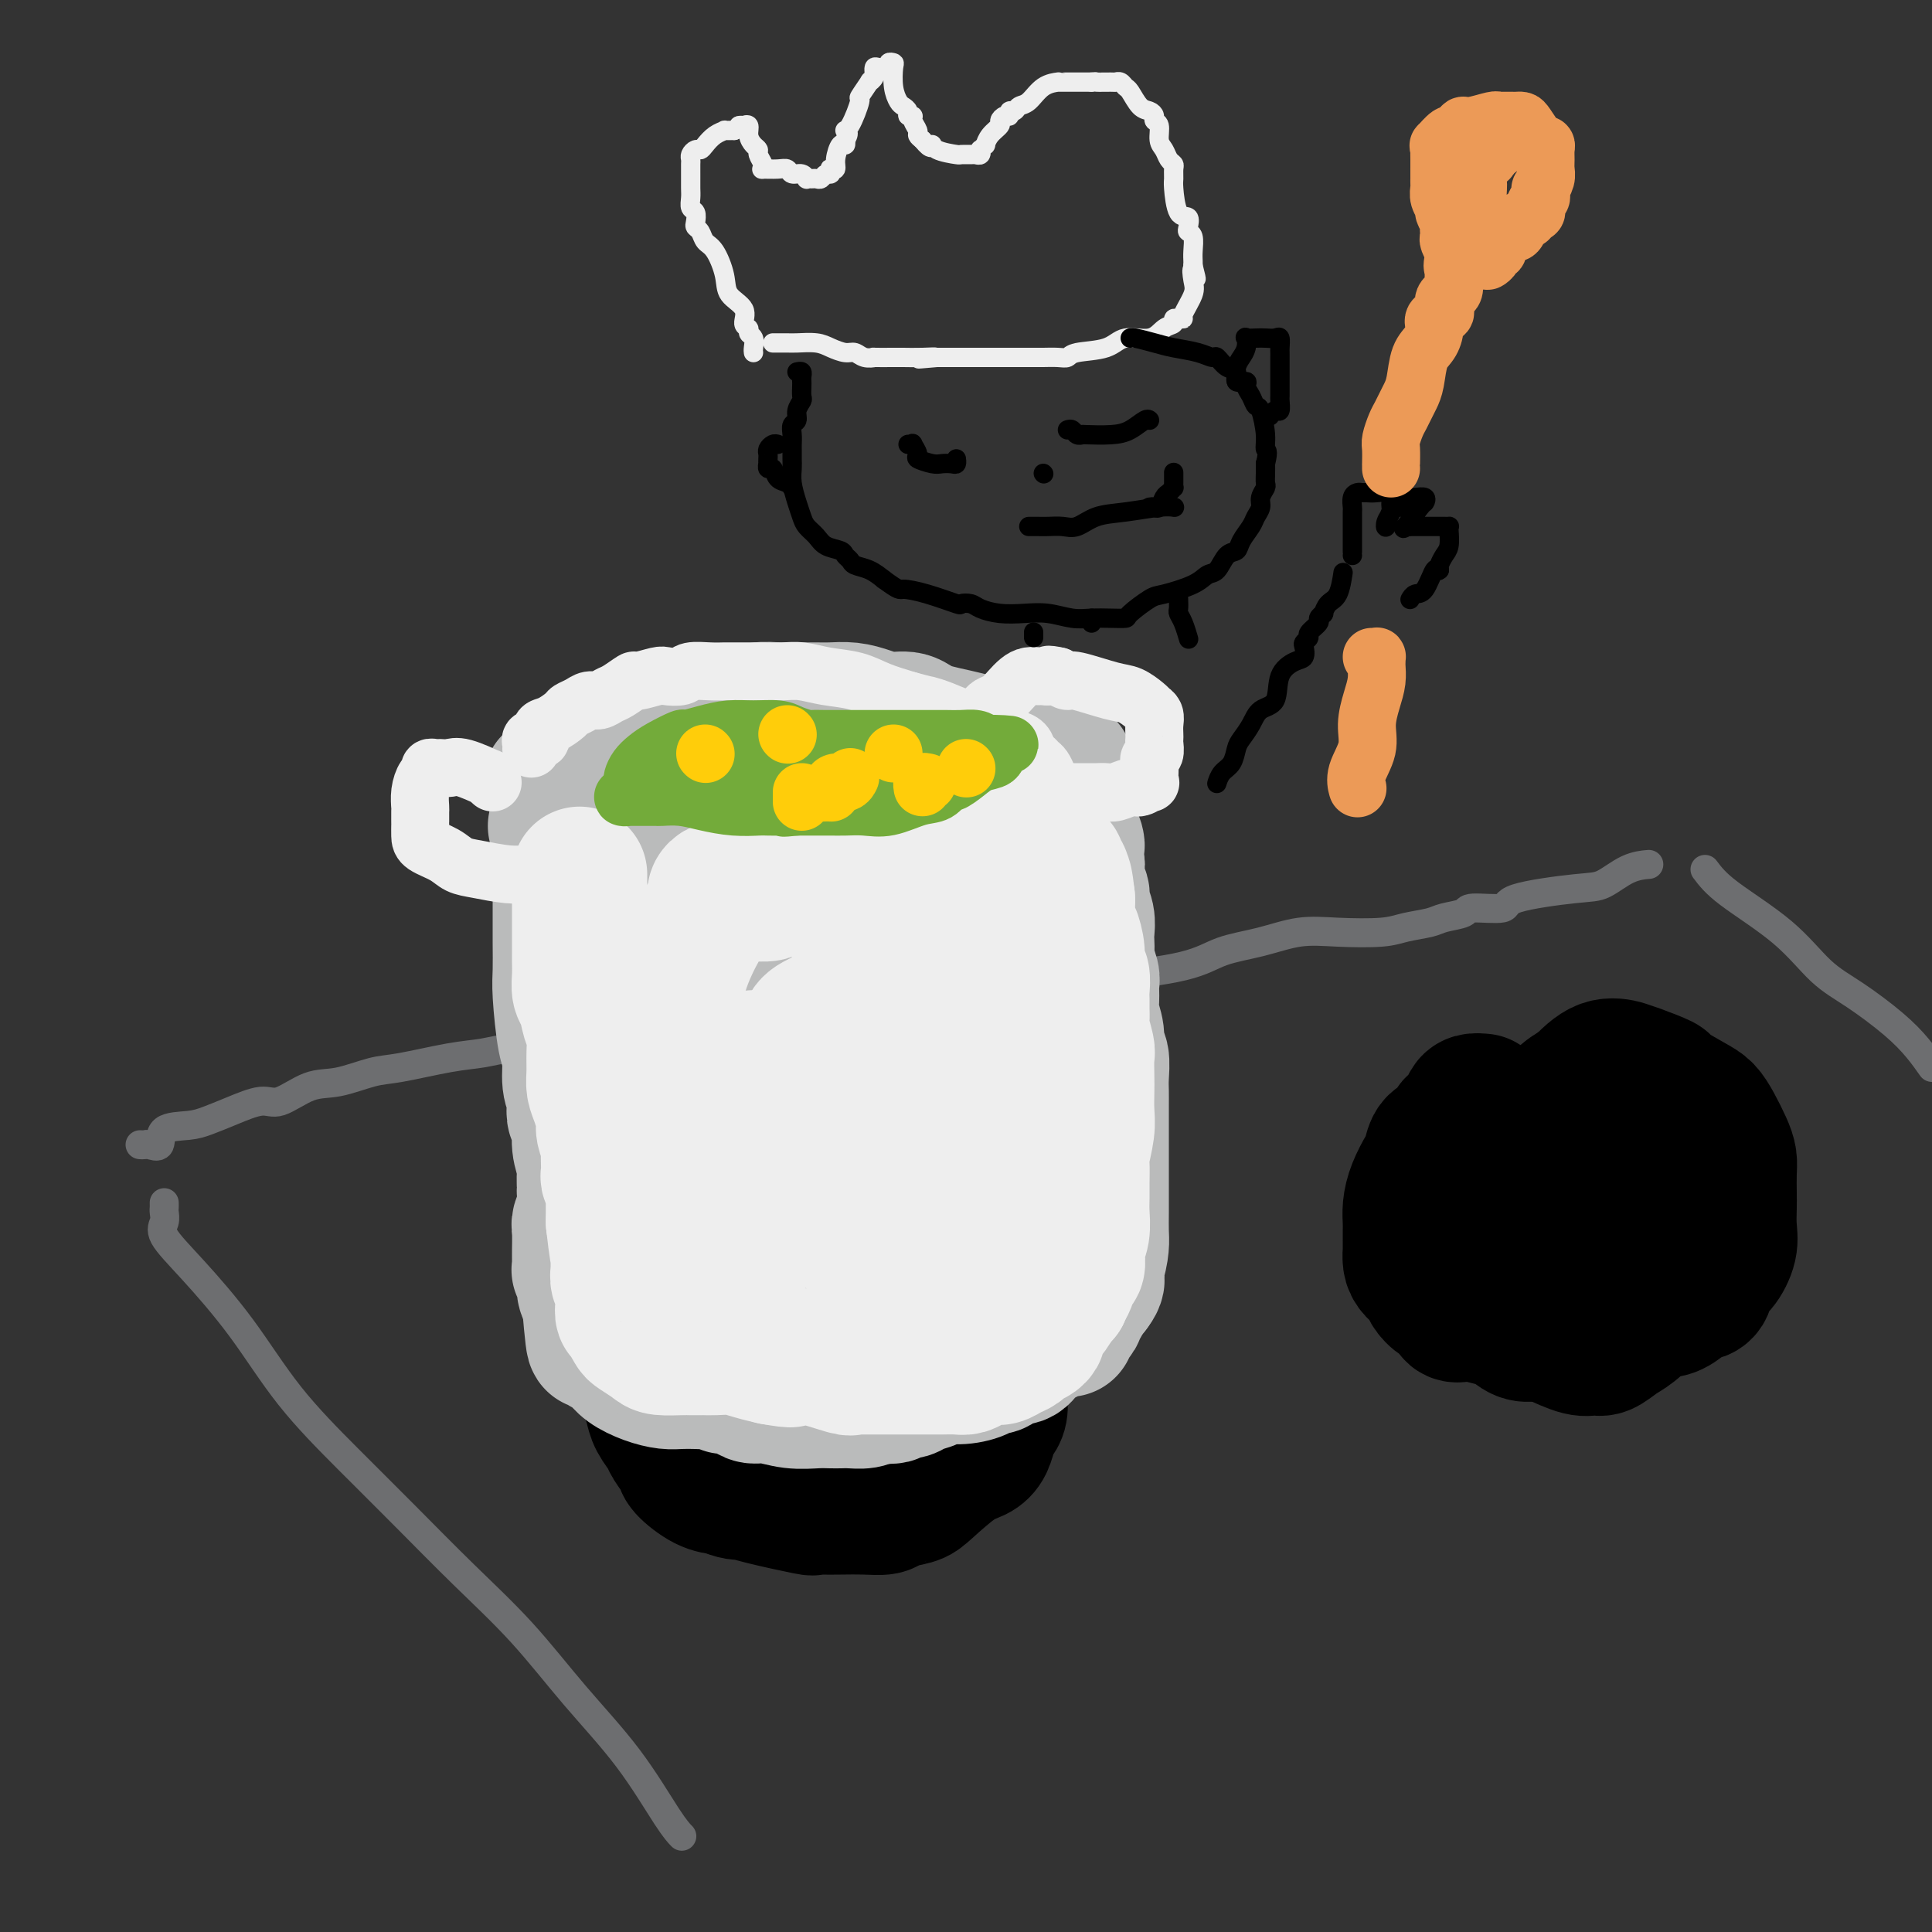 <svg viewBox='0 0 400 400' version='1.1' xmlns='http://www.w3.org/2000/svg' xmlns:xlink='http://www.w3.org/1999/xlink'><rect x="0" y="0" width="400" height="400" fill="#333333" stroke="none"/><g fill='none' stroke='rgb(109,110,112)' stroke-width='6' stroke-linecap='round' stroke-linejoin='round'><path d='M29,237c0.371,0.023 0.742,0.045 1,0c0.258,-0.045 0.402,-0.158 1,0c0.598,0.158 1.648,0.587 2,0c0.352,-0.587 0.005,-2.190 1,-3c0.995,-0.810 3.331,-0.827 5,-1c1.669,-0.173 2.672,-0.502 4,-1c1.328,-0.498 2.982,-1.165 5,-2c2.018,-0.835 4.402,-1.838 6,-2c1.598,-0.162 2.410,0.519 4,0c1.590,-0.519 3.957,-2.237 6,-3c2.043,-0.763 3.763,-0.571 6,-1c2.237,-0.429 4.990,-1.478 7,-2c2.010,-0.522 3.275,-0.517 6,-1c2.725,-0.483 6.910,-1.453 10,-2c3.090,-0.547 5.084,-0.673 7,-1c1.916,-0.327 3.754,-0.857 6,-1c2.246,-0.143 4.901,0.101 7,0c2.099,-0.101 3.643,-0.549 5,-1c1.357,-0.451 2.528,-0.907 4,-1c1.472,-0.093 3.245,0.178 5,0c1.755,-0.178 3.492,-0.803 5,-1c1.508,-0.197 2.788,0.036 5,0c2.212,-0.036 5.356,-0.339 8,-1c2.644,-0.661 4.789,-1.678 7,-2c2.211,-0.322 4.489,0.051 7,0c2.511,-0.051 5.256,-0.525 8,-1'/><path d='M167,210c15.004,-2.132 7.512,-1.461 5,-1c-2.512,0.461 -0.046,0.714 4,0c4.046,-0.714 9.670,-2.394 13,-3c3.330,-0.606 4.364,-0.137 6,0c1.636,0.137 3.874,-0.059 5,0c1.126,0.059 1.142,0.371 3,0c1.858,-0.371 5.560,-1.425 8,-2c2.440,-0.575 3.619,-0.672 6,-1c2.381,-0.328 5.964,-0.888 8,-1c2.036,-0.112 2.524,0.225 6,0c3.476,-0.225 9.941,-1.013 14,-2c4.059,-0.987 5.713,-2.173 8,-3c2.287,-0.827 5.208,-1.296 8,-2c2.792,-0.704 5.455,-1.641 8,-2c2.545,-0.359 4.973,-0.138 8,0c3.027,0.138 6.654,0.192 9,0c2.346,-0.192 3.411,-0.630 5,-1c1.589,-0.370 3.702,-0.672 5,-1c1.298,-0.328 1.780,-0.682 3,-1c1.220,-0.318 3.176,-0.600 4,-1c0.824,-0.400 0.515,-0.917 2,-1c1.485,-0.083 4.763,0.269 6,0c1.237,-0.269 0.434,-1.158 3,-2c2.566,-0.842 8.503,-1.637 12,-2c3.497,-0.363 4.556,-0.293 6,-1c1.444,-0.707 3.273,-2.190 5,-3c1.727,-0.810 3.350,-0.946 4,-1c0.650,-0.054 0.325,-0.027 0,0'/><path d='M353,180c1.068,1.420 2.136,2.840 5,5c2.864,2.160 7.522,5.060 11,8c3.478,2.940 5.774,5.920 8,8c2.226,2.080 4.380,3.258 7,5c2.620,1.742 5.705,4.046 8,6c2.295,1.954 3.798,3.558 5,5c1.202,1.442 2.101,2.721 3,4'/><path d='M34,249c0.008,0.356 0.017,0.711 0,1c-0.017,0.289 -0.059,0.510 0,1c0.059,0.490 0.218,1.248 0,2c-0.218,0.752 -0.815,1.498 0,3c0.815,1.502 3.042,3.761 6,7c2.958,3.239 6.649,7.456 10,12c3.351,4.544 6.363,9.413 10,14c3.637,4.587 7.899,8.893 12,13c4.101,4.107 8.040,8.017 12,12c3.960,3.983 7.942,8.039 12,12c4.058,3.961 8.191,7.825 12,12c3.809,4.175 7.294,8.660 11,13c3.706,4.340 7.632,8.534 11,13c3.368,4.466 6.176,9.202 8,12c1.824,2.798 2.664,3.656 3,4c0.336,0.344 0.168,0.172 0,0'/></g>
<g fill='none' stroke='rgb(0,0,0)' stroke-width='28' stroke-linecap='round' stroke-linejoin='round'><path d='M157,256c-1.100,0.035 -2.200,0.069 -3,0c-0.800,-0.069 -1.299,-0.243 -2,0c-0.701,0.243 -1.603,0.902 -2,1c-0.397,0.098 -0.290,-0.364 -1,0c-0.710,0.364 -2.237,1.554 -3,2c-0.763,0.446 -0.763,0.147 -1,0c-0.237,-0.147 -0.711,-0.141 -1,0c-0.289,0.141 -0.392,0.418 -1,1c-0.608,0.582 -1.721,1.469 -2,2c-0.279,0.531 0.275,0.707 0,1c-0.275,0.293 -1.379,0.702 -2,1c-0.621,0.298 -0.758,0.483 -1,1c-0.242,0.517 -0.589,1.364 -1,2c-0.411,0.636 -0.884,1.061 -1,2c-0.116,0.939 0.127,2.391 0,3c-0.127,0.609 -0.622,0.376 -1,1c-0.378,0.624 -0.638,2.106 -1,3c-0.362,0.894 -0.826,1.201 -1,2c-0.174,0.799 -0.057,2.090 0,3c0.057,0.910 0.056,1.440 0,2c-0.056,0.560 -0.166,1.151 0,2c0.166,0.849 0.606,1.955 1,3c0.394,1.045 0.740,2.027 1,3c0.260,0.973 0.434,1.936 1,3c0.566,1.064 1.522,2.229 2,3c0.478,0.771 0.476,1.149 1,2c0.524,0.851 1.573,2.177 2,3c0.427,0.823 0.230,1.145 1,2c0.770,0.855 2.506,2.244 4,3c1.494,0.756 2.747,0.878 4,1'/><path d='M150,308c2.199,1.127 3.196,0.943 4,1c0.804,0.057 1.414,0.355 4,1c2.586,0.645 7.149,1.637 9,2c1.851,0.363 0.990,0.098 1,0c0.010,-0.098 0.893,-0.029 2,0c1.107,0.029 2.440,0.019 4,0c1.560,-0.019 3.349,-0.046 5,0c1.651,0.046 3.165,0.167 4,0c0.835,-0.167 0.990,-0.622 2,-1c1.010,-0.378 2.876,-0.681 4,-1c1.124,-0.319 1.505,-0.655 3,-2c1.495,-1.345 4.102,-3.697 6,-5c1.898,-1.303 3.087,-1.555 4,-2c0.913,-0.445 1.551,-1.082 2,-2c0.449,-0.918 0.709,-2.118 1,-3c0.291,-0.882 0.614,-1.447 1,-2c0.386,-0.553 0.836,-1.095 1,-2c0.164,-0.905 0.044,-2.175 0,-3c-0.044,-0.825 -0.011,-1.206 0,-2c0.011,-0.794 0.001,-2.001 0,-3c-0.001,-0.999 0.007,-1.789 0,-3c-0.007,-1.211 -0.028,-2.843 0,-4c0.028,-1.157 0.106,-1.840 0,-3c-0.106,-1.160 -0.395,-2.797 -1,-4c-0.605,-1.203 -1.528,-1.971 -2,-3c-0.472,-1.029 -0.495,-2.320 -1,-3c-0.505,-0.680 -1.492,-0.748 -2,-1c-0.508,-0.252 -0.538,-0.686 -1,-1c-0.462,-0.314 -1.355,-0.508 -2,-1c-0.645,-0.492 -1.041,-1.284 -2,-2c-0.959,-0.716 -2.479,-1.358 -4,-2'/><path d='M192,257c-2.396,-1.967 -1.387,-0.383 -1,0c0.387,0.383 0.151,-0.435 -1,-1c-1.151,-0.565 -3.217,-0.878 -4,-1c-0.783,-0.122 -0.283,-0.053 -1,0c-0.717,0.053 -2.652,0.090 -4,0c-1.348,-0.090 -2.109,-0.305 -3,0c-0.891,0.305 -1.911,1.131 -3,2c-1.089,0.869 -2.245,1.780 -3,2c-0.755,0.220 -1.108,-0.252 -2,0c-0.892,0.252 -2.323,1.229 -3,2c-0.677,0.771 -0.601,1.337 -1,2c-0.399,0.663 -1.273,1.423 -2,2c-0.727,0.577 -1.308,0.971 -2,2c-0.692,1.029 -1.494,2.692 -2,4c-0.506,1.308 -0.717,2.262 -1,4c-0.283,1.738 -0.639,4.262 -1,6c-0.361,1.738 -0.727,2.690 0,4c0.727,1.310 2.547,2.978 4,4c1.453,1.022 2.541,1.396 4,2c1.459,0.604 3.291,1.437 5,2c1.709,0.563 3.295,0.857 5,1c1.705,0.143 3.528,0.137 5,0c1.472,-0.137 2.593,-0.403 4,-1c1.407,-0.597 3.102,-1.526 4,-3c0.898,-1.474 1.000,-3.495 1,-5c-0.000,-1.505 -0.102,-2.494 0,-4c0.102,-1.506 0.409,-3.527 0,-5c-0.409,-1.473 -1.533,-2.397 -4,-4c-2.467,-1.603 -6.276,-3.887 -9,-5c-2.724,-1.113 -4.362,-1.057 -6,-1'/><path d='M171,266c-4.526,-1.461 -6.341,-0.112 -8,0c-1.659,0.112 -3.164,-1.012 -5,0c-1.836,1.012 -4.005,4.159 -5,6c-0.995,1.841 -0.818,2.376 -1,3c-0.182,0.624 -0.723,1.337 -1,2c-0.277,0.663 -0.288,1.278 0,2c0.288,0.722 0.877,1.553 2,2c1.123,0.447 2.782,0.512 5,1c2.218,0.488 4.997,1.399 8,2c3.003,0.601 6.232,0.893 9,1c2.768,0.107 5.077,0.031 6,0c0.923,-0.031 0.462,-0.015 0,0'/><path d='M307,228c-0.746,-0.070 -1.491,-0.140 -2,0c-0.509,0.140 -0.781,0.489 -1,1c-0.219,0.511 -0.386,1.184 -1,2c-0.614,0.816 -1.674,1.775 -2,2c-0.326,0.225 0.081,-0.283 0,0c-0.081,0.283 -0.651,1.359 -1,2c-0.349,0.641 -0.478,0.849 -1,1c-0.522,0.151 -1.436,0.245 -2,1c-0.564,0.755 -0.778,2.169 -1,3c-0.222,0.831 -0.452,1.077 -1,2c-0.548,0.923 -1.415,2.524 -2,4c-0.585,1.476 -0.889,2.828 -1,4c-0.111,1.172 -0.030,2.164 0,3c0.030,0.836 0.008,1.515 0,2c-0.008,0.485 -0.003,0.777 0,1c0.003,0.223 0.003,0.377 0,1c-0.003,0.623 -0.008,1.714 0,2c0.008,0.286 0.029,-0.233 0,0c-0.029,0.233 -0.107,1.218 0,2c0.107,0.782 0.400,1.360 1,2c0.600,0.640 1.508,1.342 2,2c0.492,0.658 0.569,1.273 1,2c0.431,0.727 1.216,1.567 2,2c0.784,0.433 1.568,0.459 2,1c0.432,0.541 0.513,1.597 1,2c0.487,0.403 1.379,0.154 2,0c0.621,-0.154 0.970,-0.213 2,0c1.030,0.213 2.740,0.696 4,1c1.260,0.304 2.070,0.428 3,1c0.930,0.572 1.980,1.592 3,2c1.020,0.408 2.010,0.204 3,0'/><path d='M318,276c3.275,0.722 2.964,0.527 4,1c1.036,0.473 3.421,1.614 5,2c1.579,0.386 2.354,0.016 3,0c0.646,-0.016 1.162,0.323 2,0c0.838,-0.323 1.996,-1.309 3,-2c1.004,-0.691 1.854,-1.089 3,-2c1.146,-0.911 2.587,-2.336 4,-3c1.413,-0.664 2.798,-0.566 4,-1c1.202,-0.434 2.223,-1.399 3,-2c0.777,-0.601 1.312,-0.838 2,-1c0.688,-0.162 1.529,-0.247 2,-1c0.471,-0.753 0.571,-2.172 1,-3c0.429,-0.828 1.187,-1.063 2,-2c0.813,-0.937 1.682,-2.575 2,-4c0.318,-1.425 0.086,-2.636 0,-4c-0.086,-1.364 -0.025,-2.881 0,-4c0.025,-1.119 0.015,-1.839 0,-3c-0.015,-1.161 -0.034,-2.762 0,-4c0.034,-1.238 0.122,-2.112 0,-3c-0.122,-0.888 -0.454,-1.790 -1,-3c-0.546,-1.210 -1.305,-2.729 -2,-4c-0.695,-1.271 -1.326,-2.295 -2,-3c-0.674,-0.705 -1.390,-1.093 -3,-2c-1.610,-0.907 -4.113,-2.333 -5,-3c-0.887,-0.667 -0.158,-0.574 -1,-1c-0.842,-0.426 -3.256,-1.371 -5,-2c-1.744,-0.629 -2.818,-0.942 -3,-1c-0.182,-0.058 0.528,0.138 0,0c-0.528,-0.138 -2.294,-0.611 -4,0c-1.706,0.611 -3.353,2.305 -5,4'/><path d='M327,225c-2.177,1.109 -3.119,1.882 -4,3c-0.881,1.118 -1.699,2.582 -3,5c-1.301,2.418 -3.084,5.791 -4,7c-0.916,1.209 -0.966,0.254 -1,1c-0.034,0.746 -0.053,3.195 0,5c0.053,1.805 0.179,2.967 0,4c-0.179,1.033 -0.663,1.936 0,3c0.663,1.064 2.474,2.290 4,3c1.526,0.710 2.766,0.903 4,1c1.234,0.097 2.463,0.096 4,0c1.537,-0.096 3.382,-0.289 5,-1c1.618,-0.711 3.008,-1.941 4,-3c0.992,-1.059 1.584,-1.948 2,-3c0.416,-1.052 0.656,-2.268 1,-4c0.344,-1.732 0.793,-3.982 1,-5c0.207,-1.018 0.173,-0.806 0,-1c-0.173,-0.194 -0.485,-0.795 -1,-1c-0.515,-0.205 -1.231,-0.013 -2,0c-0.769,0.013 -1.589,-0.153 -5,0c-3.411,0.153 -9.411,0.625 -13,2c-3.589,1.375 -4.766,3.652 -6,5c-1.234,1.348 -2.526,1.766 -3,3c-0.474,1.234 -0.130,3.284 0,5c0.130,1.716 0.045,3.099 2,5c1.955,1.901 5.949,4.319 9,6c3.051,1.681 5.157,2.623 6,3c0.843,0.377 0.421,0.188 0,0'/></g>
<g fill='none' stroke='rgb(186,187,187)' stroke-width='28' stroke-linecap='round' stroke-linejoin='round'><path d='M115,171c0.423,0.172 0.845,0.344 1,1c0.155,0.656 0.041,1.797 0,3c-0.041,1.203 -0.011,2.468 0,4c0.011,1.532 0.002,3.331 0,5c-0.002,1.669 0.002,3.206 0,5c-0.002,1.794 -0.011,3.843 0,6c0.011,2.157 0.040,4.423 0,6c-0.040,1.577 -0.151,2.467 0,5c0.151,2.533 0.562,6.709 1,9c0.438,2.291 0.901,2.697 1,4c0.099,1.303 -0.166,3.502 0,5c0.166,1.498 0.761,2.293 1,3c0.239,0.707 0.120,1.324 0,2c-0.120,0.676 -0.242,1.412 0,2c0.242,0.588 0.850,1.030 1,2c0.150,0.970 -0.156,2.468 0,4c0.156,1.532 0.775,3.099 1,4c0.225,0.901 0.057,1.138 0,2c-0.057,0.862 -0.001,2.350 0,3c0.001,0.650 -0.052,0.462 0,1c0.052,0.538 0.210,1.803 0,3c-0.210,1.197 -0.788,2.327 -1,3c-0.212,0.673 -0.056,0.888 0,2c0.056,1.112 0.014,3.119 0,4c-0.014,0.881 0.000,0.634 0,1c-0.000,0.366 -0.015,1.344 0,2c0.015,0.656 0.059,0.991 0,1c-0.059,0.009 -0.222,-0.307 0,0c0.222,0.307 0.829,1.236 1,2c0.171,0.764 -0.094,1.361 0,2c0.094,0.639 0.547,1.319 1,2'/><path d='M122,269c1.309,15.870 1.082,6.543 1,3c-0.082,-3.543 -0.018,-1.304 0,0c0.018,1.304 -0.010,1.673 0,2c0.010,0.327 0.059,0.612 0,1c-0.059,0.388 -0.227,0.878 0,1c0.227,0.122 0.848,-0.126 1,0c0.152,0.126 -0.167,0.625 0,1c0.167,0.375 0.818,0.624 1,1c0.182,0.376 -0.104,0.877 0,1c0.104,0.123 0.600,-0.132 1,0c0.400,0.132 0.705,0.652 1,1c0.295,0.348 0.581,0.524 1,1c0.419,0.476 0.970,1.252 2,2c1.030,0.748 2.540,1.469 4,2c1.460,0.531 2.871,0.873 4,1c1.129,0.127 1.977,0.038 3,0c1.023,-0.038 2.223,-0.025 3,0c0.777,0.025 1.132,0.062 2,0c0.868,-0.062 2.248,-0.223 3,0c0.752,0.223 0.874,0.829 1,1c0.126,0.171 0.255,-0.094 1,0c0.745,0.094 2.107,0.547 3,1c0.893,0.453 1.317,0.906 2,1c0.683,0.094 1.625,-0.171 3,0c1.375,0.171 3.182,0.778 5,1c1.818,0.222 3.645,0.060 5,0c1.355,-0.060 2.236,-0.019 3,0c0.764,0.019 1.411,0.015 2,0c0.589,-0.015 1.120,-0.043 2,0c0.880,0.043 2.109,0.155 3,0c0.891,-0.155 1.446,-0.578 2,-1'/><path d='M181,289c7.390,0.393 2.365,-0.626 1,-1c-1.365,-0.374 0.932,-0.103 2,0c1.068,0.103 0.909,0.039 1,0c0.091,-0.039 0.431,-0.053 1,0c0.569,0.053 1.365,0.173 2,0c0.635,-0.173 1.109,-0.637 2,-1c0.891,-0.363 2.198,-0.623 3,-1c0.802,-0.377 1.097,-0.871 2,-1c0.903,-0.129 2.413,0.106 4,0c1.587,-0.106 3.249,-0.554 4,-1c0.751,-0.446 0.589,-0.888 1,-1c0.411,-0.112 1.393,0.108 2,0c0.607,-0.108 0.838,-0.543 1,-1c0.162,-0.457 0.256,-0.934 1,-1c0.744,-0.066 2.139,0.280 3,0c0.861,-0.280 1.187,-1.186 2,-2c0.813,-0.814 2.113,-1.537 3,-2c0.887,-0.463 1.361,-0.668 2,-1c0.639,-0.332 1.442,-0.792 2,-1c0.558,-0.208 0.872,-0.164 1,0c0.128,0.164 0.072,0.447 0,0c-0.072,-0.447 -0.160,-1.624 0,-2c0.160,-0.376 0.568,0.050 1,0c0.432,-0.050 0.889,-0.577 1,-1c0.111,-0.423 -0.125,-0.742 0,-1c0.125,-0.258 0.611,-0.454 1,-1c0.389,-0.546 0.683,-1.442 1,-2c0.317,-0.558 0.659,-0.779 1,-1'/><path d='M226,267c2.276,-2.780 0.466,-2.729 0,-3c-0.466,-0.271 0.411,-0.862 1,-2c0.589,-1.138 0.890,-2.821 1,-4c0.110,-1.179 0.030,-1.853 0,-3c-0.030,-1.147 -0.008,-2.768 0,-4c0.008,-1.232 0.002,-2.077 0,-3c-0.002,-0.923 -0.001,-1.925 0,-3c0.001,-1.075 0.000,-2.224 0,-3c-0.000,-0.776 0.000,-1.180 0,-2c-0.000,-0.820 -0.000,-2.056 0,-3c0.000,-0.944 0.001,-1.598 0,-3c-0.001,-1.402 -0.004,-3.554 0,-5c0.004,-1.446 0.016,-2.185 0,-3c-0.016,-0.815 -0.061,-1.706 0,-3c0.061,-1.294 0.227,-2.993 0,-4c-0.227,-1.007 -0.846,-1.324 -1,-2c-0.154,-0.676 0.156,-1.713 0,-3c-0.156,-1.287 -0.778,-2.824 -1,-4c-0.222,-1.176 -0.046,-1.992 0,-3c0.046,-1.008 -0.040,-2.210 0,-3c0.040,-0.790 0.207,-1.170 0,-2c-0.207,-0.830 -0.786,-2.112 -1,-3c-0.214,-0.888 -0.061,-1.382 0,-2c0.061,-0.618 0.032,-1.359 0,-2c-0.032,-0.641 -0.065,-1.182 0,-2c0.065,-0.818 0.228,-1.914 0,-3c-0.228,-1.086 -0.846,-2.161 -1,-3c-0.154,-0.839 0.154,-1.441 0,-2c-0.154,-0.559 -0.772,-1.073 -1,-2c-0.228,-0.927 -0.065,-2.265 0,-3c0.065,-0.735 0.033,-0.868 0,-1'/><path d='M223,179c-0.729,-7.041 -0.052,-4.643 0,-4c0.052,0.643 -0.522,-0.468 -1,-1c-0.478,-0.532 -0.859,-0.485 -1,-1c-0.141,-0.515 -0.040,-1.591 0,-2c0.040,-0.409 0.019,-0.151 0,0c-0.019,0.151 -0.036,0.196 0,0c0.036,-0.196 0.126,-0.633 0,-1c-0.126,-0.367 -0.466,-0.663 -1,-1c-0.534,-0.337 -1.261,-0.716 -2,-1c-0.739,-0.284 -1.491,-0.472 -2,-1c-0.509,-0.528 -0.777,-1.395 -1,-2c-0.223,-0.605 -0.402,-0.947 -1,-1c-0.598,-0.053 -1.617,0.182 -2,0c-0.383,-0.182 -0.132,-0.781 0,-1c0.132,-0.219 0.145,-0.060 0,0c-0.145,0.060 -0.447,0.019 -1,0c-0.553,-0.019 -1.355,-0.018 -2,0c-0.645,0.018 -1.132,0.051 -2,0c-0.868,-0.051 -2.115,-0.186 -3,0c-0.885,0.186 -1.407,0.694 -2,1c-0.593,0.306 -1.257,0.411 -2,1c-0.743,0.589 -1.564,1.663 -2,2c-0.436,0.337 -0.485,-0.065 -1,0c-0.515,0.065 -1.494,0.595 -2,1c-0.506,0.405 -0.538,0.686 -1,1c-0.462,0.314 -1.355,0.661 -2,1c-0.645,0.339 -1.041,0.668 -2,1c-0.959,0.332 -2.479,0.666 -4,1'/><path d='M186,172c-4.508,2.085 -4.279,2.797 -5,3c-0.721,0.203 -2.391,-0.104 -4,0c-1.609,0.104 -3.157,0.620 -4,1c-0.843,0.380 -0.979,0.624 -2,1c-1.021,0.376 -2.925,0.884 -4,1c-1.075,0.116 -1.320,-0.161 -2,0c-0.680,0.161 -1.794,0.762 -3,1c-1.206,0.238 -2.503,0.115 -3,0c-0.497,-0.115 -0.194,-0.223 -1,0c-0.806,0.223 -2.719,0.778 -4,1c-1.281,0.222 -1.928,0.112 -3,0c-1.072,-0.112 -2.567,-0.226 -4,0c-1.433,0.226 -2.804,0.793 -4,1c-1.196,0.207 -2.218,0.056 -3,0c-0.782,-0.056 -1.323,-0.015 -2,0c-0.677,0.015 -1.490,0.005 -2,0c-0.510,-0.005 -0.718,-0.005 -1,0c-0.282,0.005 -0.640,0.015 -1,0c-0.360,-0.015 -0.723,-0.053 -1,0c-0.277,0.053 -0.468,0.199 -1,0c-0.532,-0.199 -1.403,-0.742 -2,-1c-0.597,-0.258 -0.918,-0.232 -1,0c-0.082,0.232 0.075,0.670 0,1c-0.075,0.330 -0.381,0.552 0,2c0.381,1.448 1.449,4.121 2,6c0.551,1.879 0.586,2.966 1,5c0.414,2.034 1.207,5.017 2,8'/><path d='M134,202c0.786,5.264 0.750,7.424 1,9c0.250,1.576 0.784,2.569 1,5c0.216,2.431 0.114,6.299 0,8c-0.114,1.701 -0.240,1.235 0,2c0.240,0.765 0.846,2.763 1,4c0.154,1.237 -0.145,1.714 0,3c0.145,1.286 0.732,3.379 1,5c0.268,1.621 0.215,2.768 0,4c-0.215,1.232 -0.594,2.547 -1,4c-0.406,1.453 -0.841,3.042 -1,4c-0.159,0.958 -0.044,1.285 0,2c0.044,0.715 0.017,1.818 0,3c-0.017,1.182 -0.024,2.442 0,3c0.024,0.558 0.078,0.415 0,1c-0.078,0.585 -0.288,1.897 0,3c0.288,1.103 1.073,1.997 2,3c0.927,1.003 1.996,2.114 3,3c1.004,0.886 1.942,1.546 3,2c1.058,0.454 2.237,0.703 4,1c1.763,0.297 4.110,0.642 6,0c1.890,-0.642 3.322,-2.270 4,-3c0.678,-0.730 0.603,-0.562 1,-1c0.397,-0.438 1.266,-1.483 2,-3c0.734,-1.517 1.334,-3.506 2,-5c0.666,-1.494 1.398,-2.493 2,-4c0.602,-1.507 1.076,-3.524 2,-5c0.924,-1.476 2.300,-2.412 3,-4c0.700,-1.588 0.724,-3.828 1,-6c0.276,-2.172 0.805,-4.277 1,-7c0.195,-2.723 0.056,-6.064 0,-9c-0.056,-2.936 -0.028,-5.468 0,-8'/><path d='M172,216c0.083,-6.919 -0.709,-9.216 -1,-10c-0.291,-0.784 -0.080,-0.055 0,0c0.080,0.055 0.029,-0.564 0,-1c-0.029,-0.436 -0.037,-0.688 0,-1c0.037,-0.312 0.118,-0.685 1,-1c0.882,-0.315 2.563,-0.571 4,-1c1.437,-0.429 2.629,-1.031 4,-2c1.371,-0.969 2.921,-2.305 4,-3c1.079,-0.695 1.687,-0.748 2,-1c0.313,-0.252 0.331,-0.704 1,1c0.669,1.704 1.990,5.564 3,9c1.010,3.436 1.709,6.449 3,9c1.291,2.551 3.173,4.639 4,6c0.827,1.361 0.600,1.996 1,3c0.400,1.004 1.429,2.379 2,4c0.571,1.621 0.685,3.490 1,5c0.315,1.510 0.830,2.662 1,4c0.170,1.338 -0.007,2.863 0,4c0.007,1.137 0.196,1.887 0,3c-0.196,1.113 -0.778,2.589 -1,4c-0.222,1.411 -0.082,2.756 0,4c0.082,1.244 0.108,2.386 0,4c-0.108,1.614 -0.348,3.701 0,5c0.348,1.299 1.286,1.811 2,2c0.714,0.189 1.204,0.054 2,0c0.796,-0.054 1.898,-0.027 3,0'/><path d='M208,263c1.683,-0.697 2.392,-3.439 3,-5c0.608,-1.561 1.117,-1.940 1,-6c-0.117,-4.060 -0.858,-11.800 -1,-15c-0.142,-3.200 0.316,-1.861 0,-3c-0.316,-1.139 -1.405,-4.755 -2,-6c-0.595,-1.245 -0.695,-0.117 -1,-2c-0.305,-1.883 -0.814,-6.776 -1,-10c-0.186,-3.224 -0.048,-4.777 0,-7c0.048,-2.223 0.006,-5.114 0,-7c-0.006,-1.886 0.023,-2.767 0,-4c-0.023,-1.233 -0.099,-2.820 0,-4c0.099,-1.180 0.374,-1.954 0,-3c-0.374,-1.046 -1.396,-2.364 -2,-3c-0.604,-0.636 -0.791,-0.591 -1,-1c-0.209,-0.409 -0.442,-1.271 -1,-2c-0.558,-0.729 -1.443,-1.323 -2,-2c-0.557,-0.677 -0.788,-1.435 -1,-2c-0.212,-0.565 -0.406,-0.937 -1,-1c-0.594,-0.063 -1.588,0.185 -3,2c-1.412,1.815 -3.243,5.199 -5,8c-1.757,2.801 -3.440,5.019 -5,8c-1.560,2.981 -2.997,6.726 -4,10c-1.003,3.274 -1.572,6.078 -2,9c-0.428,2.922 -0.714,5.961 -1,9'/><path d='M179,226c-1.110,6.531 -0.386,8.859 0,11c0.386,2.141 0.433,4.095 1,6c0.567,1.905 1.654,3.761 2,5c0.346,1.239 -0.049,1.861 0,2c0.049,0.139 0.541,-0.205 1,0c0.459,0.205 0.885,0.959 1,2c0.115,1.041 -0.082,2.370 0,3c0.082,0.630 0.443,0.560 0,1c-0.443,0.440 -1.688,1.390 -2,2c-0.312,0.610 0.311,0.881 -1,1c-1.311,0.119 -4.557,0.086 -6,0c-1.443,-0.086 -1.084,-0.224 -3,0c-1.916,0.224 -6.107,0.809 -9,0c-2.893,-0.809 -4.488,-3.013 -6,-4c-1.512,-0.987 -2.941,-0.759 -4,-2c-1.059,-1.241 -1.748,-3.953 -2,-7c-0.252,-3.047 -0.068,-6.429 0,-10c0.068,-3.571 0.018,-7.331 0,-11c-0.018,-3.669 -0.005,-7.246 0,-10c0.005,-2.754 0.001,-4.686 0,-6c-0.001,-1.314 -0.000,-2.012 0,-3c0.000,-0.988 0.000,-2.266 0,-3c-0.000,-0.734 -0.000,-0.924 0,-1c0.000,-0.076 0.000,-0.038 0,0'/><path d='M149,206c-0.846,1.629 -1.693,3.259 -3,6c-1.307,2.741 -3.075,6.595 -4,9c-0.925,2.405 -1.008,3.363 -1,4c0.008,0.637 0.105,0.954 0,1c-0.105,0.046 -0.413,-0.180 0,0c0.413,0.180 1.547,0.766 2,1c0.453,0.234 0.227,0.117 0,0'/><path d='M167,255c1.292,1.525 2.584,3.049 3,4c0.416,0.951 -0.042,1.327 0,2c0.042,0.673 0.586,1.643 1,2c0.414,0.357 0.700,0.102 1,0c0.300,-0.102 0.616,-0.052 1,0c0.384,0.052 0.838,0.105 1,0c0.162,-0.105 0.032,-0.368 0,0c-0.032,0.368 0.034,1.367 0,2c-0.034,0.633 -0.166,0.902 0,1c0.166,0.098 0.632,0.026 1,0c0.368,-0.026 0.637,-0.007 1,0c0.363,0.007 0.818,0.002 1,0c0.182,-0.002 0.091,-0.001 0,0'/><path d='M114,162c0.321,-0.048 0.642,-0.096 1,0c0.358,0.096 0.753,0.334 1,0c0.247,-0.334 0.347,-1.242 1,-2c0.653,-0.758 1.861,-1.365 3,-2c1.139,-0.635 2.209,-1.297 3,-2c0.791,-0.703 1.302,-1.445 2,-2c0.698,-0.555 1.582,-0.922 2,-1c0.418,-0.078 0.370,0.134 1,0c0.630,-0.134 1.939,-0.614 3,-1c1.061,-0.386 1.873,-0.677 3,-1c1.127,-0.323 2.569,-0.679 4,-1c1.431,-0.321 2.853,-0.608 5,-1c2.147,-0.392 5.020,-0.890 7,-1c1.980,-0.110 3.066,0.167 4,0c0.934,-0.167 1.716,-0.777 3,-1c1.284,-0.223 3.070,-0.060 4,0c0.930,0.060 1.003,0.015 2,0c0.997,-0.015 2.916,-0.001 4,0c1.084,0.001 1.332,-0.009 2,0c0.668,0.009 1.757,0.039 3,0c1.243,-0.039 2.639,-0.148 4,0c1.361,0.148 2.686,0.553 4,1c1.314,0.447 2.615,0.936 4,1c1.385,0.064 2.852,-0.296 4,0c1.148,0.296 1.978,1.250 4,2c2.022,0.750 5.238,1.298 8,2c2.762,0.702 5.070,1.559 7,2c1.930,0.441 3.481,0.465 5,1c1.519,0.535 3.005,1.581 4,2c0.995,0.419 1.497,0.209 2,0'/><path d='M218,158c4.889,1.400 2.111,0.400 1,0c-1.111,-0.400 -0.556,-0.200 0,0'/></g>
<g fill='none' stroke='rgb(238,238,238)' stroke-width='28' stroke-linecap='round' stroke-linejoin='round'><path d='M120,181c0.000,0.054 0.000,0.108 0,1c-0.000,0.892 -0.000,2.623 0,4c0.000,1.377 0.000,2.402 0,3c-0.000,0.598 -0.001,0.769 0,2c0.001,1.231 0.003,3.521 0,5c-0.003,1.479 -0.012,2.146 0,3c0.012,0.854 0.046,1.893 0,3c-0.046,1.107 -0.170,2.280 0,3c0.170,0.720 0.634,0.986 1,2c0.366,1.014 0.633,2.775 1,4c0.367,1.225 0.833,1.915 1,3c0.167,1.085 0.035,2.563 0,4c-0.035,1.437 0.028,2.831 0,4c-0.028,1.169 -0.147,2.114 0,3c0.147,0.886 0.561,1.712 1,3c0.439,1.288 0.902,3.036 1,4c0.098,0.964 -0.170,1.142 0,2c0.170,0.858 0.778,2.395 1,3c0.222,0.605 0.059,0.279 0,1c-0.059,0.721 -0.012,2.488 0,3c0.012,0.512 -0.011,-0.232 0,0c0.011,0.232 0.055,1.441 0,2c-0.055,0.559 -0.211,0.467 0,1c0.211,0.533 0.789,1.691 1,2c0.211,0.309 0.057,-0.229 0,0c-0.057,0.229 -0.015,1.226 0,2c0.015,0.774 0.004,1.324 0,2c-0.004,0.676 -0.001,1.479 0,2c0.001,0.521 0.001,0.761 0,1'/><path d='M127,253c1.309,11.682 1.082,4.889 1,3c-0.082,-1.889 -0.018,1.128 0,3c0.018,1.872 -0.009,2.601 0,3c0.009,0.399 0.055,0.470 0,1c-0.055,0.530 -0.211,1.521 0,2c0.211,0.479 0.787,0.448 1,1c0.213,0.552 0.061,1.689 0,2c-0.061,0.311 -0.031,-0.202 0,0c0.031,0.202 0.064,1.119 0,2c-0.064,0.881 -0.226,1.727 0,2c0.226,0.273 0.841,-0.025 1,0c0.159,0.025 -0.139,0.375 0,1c0.139,0.625 0.716,1.527 1,2c0.284,0.473 0.275,0.519 1,1c0.725,0.481 2.183,1.397 3,2c0.817,0.603 0.992,0.894 2,1c1.008,0.106 2.847,0.028 4,0c1.153,-0.028 1.620,-0.007 2,0c0.380,0.007 0.674,0.001 1,0c0.326,-0.001 0.684,0.003 1,0c0.316,-0.003 0.590,-0.012 1,0c0.410,0.012 0.955,0.044 2,0c1.045,-0.044 2.589,-0.166 4,0c1.411,0.166 2.689,0.619 4,1c1.311,0.381 2.656,0.691 4,1'/><path d='M160,281c5.259,0.961 3.906,0.363 4,0c0.094,-0.363 1.634,-0.489 4,0c2.366,0.489 5.558,1.595 7,2c1.442,0.405 1.135,0.108 1,0c-0.135,-0.108 -0.097,-0.029 0,0c0.097,0.029 0.252,0.008 1,0c0.748,-0.008 2.087,-0.002 3,0c0.913,0.002 1.399,0.001 2,0c0.601,-0.001 1.315,-0.000 2,0c0.685,0.000 1.339,0.000 2,0c0.661,-0.000 1.327,0.000 2,0c0.673,-0.000 1.353,-0.000 2,0c0.647,0.000 1.262,0.001 2,0c0.738,-0.001 1.600,-0.003 2,0c0.400,0.003 0.337,0.011 1,0c0.663,-0.011 2.050,-0.041 3,0c0.950,0.041 1.461,0.151 2,0c0.539,-0.151 1.104,-0.565 2,-1c0.896,-0.435 2.123,-0.890 3,-1c0.877,-0.110 1.404,0.125 2,0c0.596,-0.125 1.260,-0.611 2,-1c0.740,-0.389 1.556,-0.681 2,-1c0.444,-0.319 0.515,-0.666 1,-1c0.485,-0.334 1.383,-0.654 2,-1c0.617,-0.346 0.952,-0.717 1,-1c0.048,-0.283 -0.191,-0.479 0,-1c0.191,-0.521 0.811,-1.369 1,-2c0.189,-0.631 -0.052,-1.045 0,-1c0.052,0.045 0.399,0.551 1,0c0.601,-0.551 1.458,-2.157 2,-3c0.542,-0.843 0.771,-0.921 1,-1'/><path d='M220,268c0.725,-1.450 0.037,-1.074 0,-1c-0.037,0.074 0.578,-0.154 1,-1c0.422,-0.846 0.653,-2.312 1,-3c0.347,-0.688 0.811,-0.600 1,-1c0.189,-0.400 0.103,-1.290 0,-2c-0.103,-0.710 -0.224,-1.241 0,-2c0.224,-0.759 0.792,-1.744 1,-3c0.208,-1.256 0.055,-2.781 0,-4c-0.055,-1.219 -0.011,-2.132 0,-3c0.011,-0.868 -0.011,-1.690 0,-3c0.011,-1.310 0.056,-3.106 0,-4c-0.056,-0.894 -0.211,-0.884 0,-2c0.211,-1.116 0.788,-3.357 1,-5c0.212,-1.643 0.058,-2.689 0,-4c-0.058,-1.311 -0.019,-2.887 0,-4c0.019,-1.113 0.019,-1.765 0,-3c-0.019,-1.235 -0.058,-3.055 0,-4c0.058,-0.945 0.212,-1.016 0,-2c-0.212,-0.984 -0.789,-2.881 -1,-4c-0.211,-1.119 -0.055,-1.458 0,-2c0.055,-0.542 0.011,-1.285 0,-2c-0.011,-0.715 0.012,-1.400 0,-2c-0.012,-0.600 -0.059,-1.113 0,-2c0.059,-0.887 0.222,-2.148 0,-3c-0.222,-0.852 -0.830,-1.296 -1,-2c-0.170,-0.704 0.098,-1.669 0,-3c-0.098,-1.331 -0.562,-3.027 -1,-4c-0.438,-0.973 -0.849,-1.224 -1,-2c-0.151,-0.776 -0.043,-2.079 0,-3c0.043,-0.921 0.022,-1.461 0,-2'/><path d='M221,186c-0.845,-7.604 -0.957,-2.615 -1,-1c-0.043,1.615 -0.015,-0.146 0,-1c0.015,-0.854 0.018,-0.802 0,-1c-0.018,-0.198 -0.056,-0.646 0,-1c0.056,-0.354 0.207,-0.616 0,-1c-0.207,-0.384 -0.773,-0.892 -1,-1c-0.227,-0.108 -0.116,0.182 0,0c0.116,-0.182 0.238,-0.836 0,-1c-0.238,-0.164 -0.835,0.162 -1,0c-0.165,-0.162 0.101,-0.813 0,-1c-0.101,-0.187 -0.569,0.090 -1,0c-0.431,-0.090 -0.826,-0.546 -1,-1c-0.174,-0.454 -0.128,-0.906 0,-1c0.128,-0.094 0.337,0.170 0,0c-0.337,-0.170 -1.220,-0.776 -2,-1c-0.780,-0.224 -1.458,-0.067 -2,0c-0.542,0.067 -0.948,0.045 -2,0c-1.052,-0.045 -2.751,-0.113 -4,0c-1.249,0.113 -2.050,0.409 -3,1c-0.950,0.591 -2.050,1.478 -3,2c-0.950,0.522 -1.752,0.677 -2,1c-0.248,0.323 0.057,0.812 0,1c-0.057,0.188 -0.475,0.075 -1,0c-0.525,-0.075 -1.158,-0.111 -2,0c-0.842,0.111 -1.893,0.368 -3,1c-1.107,0.632 -2.269,1.637 -4,2c-1.731,0.363 -4.030,0.083 -6,0c-1.970,-0.083 -3.610,0.029 -5,0c-1.390,-0.029 -2.528,-0.200 -4,0c-1.472,0.200 -3.278,0.771 -5,1c-1.722,0.229 -3.361,0.114 -5,0'/><path d='M163,184c-4.571,0.380 -3.498,0.830 -4,1c-0.502,0.170 -2.579,0.060 -4,0c-1.421,-0.060 -2.187,-0.069 -3,0c-0.813,0.069 -1.672,0.217 -2,0c-0.328,-0.217 -0.124,-0.800 0,-1c0.124,-0.200 0.169,-0.018 0,0c-0.169,0.018 -0.553,-0.130 -1,0c-0.447,0.130 -0.958,0.536 -1,1c-0.042,0.464 0.384,0.987 0,2c-0.384,1.013 -1.578,2.517 -3,5c-1.422,2.483 -3.074,5.945 -4,9c-0.926,3.055 -1.128,5.704 -2,8c-0.872,2.296 -2.416,4.240 -3,7c-0.584,2.760 -0.208,6.335 0,9c0.208,2.665 0.250,4.419 0,8c-0.250,3.581 -0.791,8.987 0,13c0.791,4.013 2.915,6.632 4,9c1.085,2.368 1.132,4.486 2,6c0.868,1.514 2.556,2.424 3,3c0.444,0.576 -0.357,0.819 0,1c0.357,0.181 1.871,0.300 3,0c1.129,-0.300 1.874,-1.020 3,-2c1.126,-0.980 2.632,-2.222 4,-4c1.368,-1.778 2.599,-4.094 4,-6c1.401,-1.906 2.972,-3.402 4,-5c1.028,-1.598 1.514,-3.299 2,-5'/><path d='M165,243c2.619,-3.975 2.166,-3.911 2,-5c-0.166,-1.089 -0.044,-3.331 0,-6c0.044,-2.669 0.012,-5.766 0,-8c-0.012,-2.234 -0.004,-3.607 0,-5c0.004,-1.393 0.004,-2.808 0,-4c-0.004,-1.192 -0.012,-2.162 1,-3c1.012,-0.838 3.046,-1.545 4,-2c0.954,-0.455 0.830,-0.658 1,-1c0.170,-0.342 0.636,-0.824 1,-1c0.364,-0.176 0.627,-0.046 1,0c0.373,0.046 0.858,0.009 1,0c0.142,-0.009 -0.057,0.012 0,0c0.057,-0.012 0.370,-0.056 1,0c0.630,0.056 1.578,0.214 2,0c0.422,-0.214 0.320,-0.799 1,0c0.680,0.799 2.144,2.983 3,6c0.856,3.017 1.106,6.867 2,11c0.894,4.133 2.434,8.547 3,12c0.566,3.453 0.159,5.944 0,9c-0.159,3.056 -0.069,6.678 0,9c0.069,2.322 0.118,3.345 0,4c-0.118,0.655 -0.404,0.944 0,1c0.404,0.056 1.499,-0.120 2,0c0.501,0.120 0.407,0.538 1,0c0.593,-0.538 1.872,-2.031 3,-3c1.128,-0.969 2.103,-1.414 3,-3c0.897,-1.586 1.715,-4.312 3,-6c1.285,-1.688 3.038,-2.339 5,-7c1.962,-4.661 4.132,-13.332 5,-19c0.868,-5.668 0.434,-8.334 0,-11'/><path d='M210,211c0.681,-6.481 -0.118,-7.684 -1,-10c-0.882,-2.316 -1.847,-5.746 -3,-8c-1.153,-2.254 -2.494,-3.334 -4,-4c-1.506,-0.666 -3.178,-0.919 -4,-1c-0.822,-0.081 -0.794,0.011 -1,0c-0.206,-0.011 -0.646,-0.126 -1,0c-0.354,0.126 -0.623,0.494 -1,2c-0.377,1.506 -0.861,4.152 -1,8c-0.139,3.848 0.067,8.899 0,12c-0.067,3.101 -0.409,4.251 0,9c0.409,4.749 1.567,13.098 2,18c0.433,4.902 0.139,6.357 0,9c-0.139,2.643 -0.124,6.474 0,9c0.124,2.526 0.356,3.748 0,5c-0.356,1.252 -1.301,2.533 -2,3c-0.699,0.467 -1.153,0.121 -2,0c-0.847,-0.121 -2.089,-0.018 -3,0c-0.911,0.018 -1.491,-0.048 -2,0c-0.509,0.048 -0.946,0.209 -2,0c-1.054,-0.209 -2.726,-0.788 -4,-2c-1.274,-1.212 -2.151,-3.057 -3,-4c-0.849,-0.943 -1.671,-0.984 -2,-1c-0.329,-0.016 -0.164,-0.008 0,0'/><path d='M154,239c-0.082,0.009 -0.165,0.018 -1,0c-0.835,-0.018 -2.423,-0.062 -3,0c-0.577,0.062 -0.144,0.229 0,0c0.144,-0.229 -0.003,-0.855 0,-2c0.003,-1.145 0.155,-2.808 1,-5c0.845,-2.192 2.384,-4.912 3,-6c0.616,-1.088 0.308,-0.544 0,0'/><path d='M156,219c0.001,1.361 0.001,2.722 0,5c-0.001,2.278 -0.004,5.472 0,8c0.004,2.528 0.015,4.390 0,6c-0.015,1.610 -0.056,2.968 0,4c0.056,1.032 0.207,1.739 0,2c-0.207,0.261 -0.774,0.074 -1,0c-0.226,-0.074 -0.113,-0.037 0,0'/></g>
<g fill='none' stroke='rgb(238,238,238)' stroke-width='12' stroke-linecap='round' stroke-linejoin='round'><path d='M110,155c0.033,-0.308 0.065,-0.617 0,-1c-0.065,-0.383 -0.229,-0.842 0,-1c0.229,-0.158 0.851,-0.016 1,0c0.149,0.016 -0.174,-0.093 0,0c0.174,0.093 0.844,0.390 1,0c0.156,-0.390 -0.201,-1.466 0,-2c0.201,-0.534 0.960,-0.525 2,-1c1.040,-0.475 2.362,-1.433 3,-2c0.638,-0.567 0.594,-0.744 1,-1c0.406,-0.256 1.262,-0.592 2,-1c0.738,-0.408 1.358,-0.888 2,-1c0.642,-0.112 1.307,0.143 2,0c0.693,-0.143 1.415,-0.683 2,-1c0.585,-0.317 1.033,-0.411 2,-1c0.967,-0.589 2.451,-1.674 3,-2c0.549,-0.326 0.162,0.105 1,0c0.838,-0.105 2.902,-0.746 4,-1c1.098,-0.254 1.228,-0.121 2,0c0.772,0.121 2.184,0.228 3,0c0.816,-0.228 1.037,-0.793 2,-1c0.963,-0.207 2.669,-0.055 4,0c1.331,0.055 2.288,0.015 3,0c0.712,-0.015 1.179,-0.005 2,0c0.821,0.005 1.995,0.005 3,0c1.005,-0.005 1.839,-0.013 3,0c1.161,0.013 2.647,0.048 4,0c1.353,-0.048 2.572,-0.179 4,0c1.428,0.179 3.063,0.666 5,1c1.937,0.334 4.175,0.513 6,1c1.825,0.487 3.236,1.282 5,2c1.764,0.718 3.882,1.359 6,2'/><path d='M188,145c4.189,1.120 3.660,0.921 4,1c0.340,0.079 1.548,0.438 3,1c1.452,0.562 3.147,1.327 5,2c1.853,0.673 3.862,1.254 5,2c1.138,0.746 1.404,1.657 2,2c0.596,0.343 1.522,0.119 2,0c0.478,-0.119 0.509,-0.134 1,0c0.491,0.134 1.441,0.416 2,1c0.559,0.584 0.727,1.469 1,2c0.273,0.531 0.650,0.709 1,1c0.350,0.291 0.672,0.694 1,1c0.328,0.306 0.663,0.513 1,1c0.337,0.487 0.678,1.254 1,2c0.322,0.746 0.625,1.470 1,2c0.375,0.530 0.821,0.866 1,1c0.179,0.134 0.089,0.067 0,0'/><path d='M220,164c0.388,-0.000 0.776,-0.000 1,0c0.224,0.000 0.286,0.001 1,0c0.714,-0.001 2.082,-0.004 3,0c0.918,0.004 1.386,0.016 2,0c0.614,-0.016 1.373,-0.061 2,0c0.627,0.061 1.121,0.228 2,0c0.879,-0.228 2.145,-0.853 3,-1c0.855,-0.147 1.301,0.182 2,0c0.699,-0.182 1.651,-0.876 2,-1c0.349,-0.124 0.094,0.321 0,0c-0.094,-0.321 -0.026,-1.410 0,-2c0.026,-0.590 0.011,-0.682 0,-1c-0.011,-0.318 -0.017,-0.862 0,-1c0.017,-0.138 0.057,0.132 0,0c-0.057,-0.132 -0.211,-0.664 0,-1c0.211,-0.336 0.788,-0.474 1,-1c0.212,-0.526 0.058,-1.440 0,-2c-0.058,-0.560 -0.019,-0.767 0,-1c0.019,-0.233 0.020,-0.493 0,-1c-0.020,-0.507 -0.059,-1.262 0,-2c0.059,-0.738 0.217,-1.459 0,-2c-0.217,-0.541 -0.809,-0.903 -1,-1c-0.191,-0.097 0.019,0.071 0,0c-0.019,-0.071 -0.266,-0.383 -1,-1c-0.734,-0.617 -1.953,-1.541 -3,-2c-1.047,-0.459 -1.920,-0.453 -4,-1c-2.080,-0.547 -5.368,-1.647 -7,-2c-1.632,-0.353 -1.609,0.042 -2,0c-0.391,-0.042 -1.195,-0.521 -2,-1'/><path d='M219,140c-2.722,-0.618 -2.028,-0.163 -2,0c0.028,0.163 -0.611,0.035 -1,0c-0.389,-0.035 -0.527,0.022 -1,0c-0.473,-0.022 -1.282,-0.122 -2,0c-0.718,0.122 -1.345,0.467 -2,1c-0.655,0.533 -1.339,1.253 -2,2c-0.661,0.747 -1.301,1.520 -2,2c-0.699,0.480 -1.457,0.668 -2,1c-0.543,0.332 -0.869,0.809 -1,1c-0.131,0.191 -0.065,0.095 0,0'/><path d='M102,162c-0.554,-0.483 -1.108,-0.967 -1,-1c0.108,-0.033 0.877,0.384 0,0c-0.877,-0.384 -3.402,-1.568 -5,-2c-1.598,-0.432 -2.270,-0.112 -3,0c-0.730,0.112 -1.519,0.018 -2,0c-0.481,-0.018 -0.654,0.042 -1,0c-0.346,-0.042 -0.863,-0.186 -1,0c-0.137,0.186 0.107,0.703 0,1c-0.107,0.297 -0.565,0.373 -1,1c-0.435,0.627 -0.849,1.804 -1,3c-0.151,1.196 -0.041,2.410 0,3c0.041,0.590 0.011,0.556 0,1c-0.011,0.444 -0.003,1.365 0,2c0.003,0.635 -0.001,0.985 0,1c0.001,0.015 0.005,-0.305 0,0c-0.005,0.305 -0.019,1.233 0,2c0.019,0.767 0.073,1.372 1,2c0.927,0.628 2.728,1.279 4,2c1.272,0.721 2.015,1.514 3,2c0.985,0.486 2.211,0.666 4,1c1.789,0.334 4.139,0.821 6,1c1.861,0.179 3.232,0.048 4,0c0.768,-0.048 0.934,-0.014 1,0c0.066,0.014 0.033,0.007 0,0'/></g>
<g fill='none' stroke='rgb(115,171,58)' stroke-width='12' stroke-linecap='round' stroke-linejoin='round'><path d='M131,162c-0.068,-0.245 -0.137,-0.490 0,-1c0.137,-0.510 0.479,-1.285 1,-2c0.521,-0.715 1.223,-1.371 2,-2c0.777,-0.629 1.631,-1.230 3,-2c1.369,-0.770 3.253,-1.709 4,-2c0.747,-0.291 0.357,0.065 1,0c0.643,-0.065 2.321,-0.550 4,-1c1.679,-0.450 3.361,-0.863 5,-1c1.639,-0.137 3.235,0.002 5,0c1.765,-0.002 3.699,-0.144 5,0c1.301,0.144 1.970,0.574 3,1c1.030,0.426 2.420,0.846 3,1c0.580,0.154 0.349,0.041 1,0c0.651,-0.041 2.183,-0.011 3,0c0.817,0.011 0.918,0.003 2,0c1.082,-0.003 3.144,-0.001 5,0c1.856,0.001 3.506,0.000 5,0c1.494,-0.000 2.834,-0.000 4,0c1.166,0.000 2.160,-0.000 3,0c0.840,0.000 1.526,0.000 2,0c0.474,-0.000 0.735,-0.001 1,0c0.265,0.001 0.532,0.003 1,0c0.468,-0.003 1.136,-0.011 2,0c0.864,0.011 1.925,0.041 3,0c1.075,-0.041 2.164,-0.155 3,0c0.836,0.155 1.418,0.577 2,1'/><path d='M204,154c8.663,0.433 3.819,0.016 2,0c-1.819,-0.016 -0.613,0.368 0,1c0.613,0.632 0.635,1.512 0,2c-0.635,0.488 -1.926,0.583 -3,1c-1.074,0.417 -1.930,1.157 -3,2c-1.070,0.843 -2.354,1.789 -3,2c-0.646,0.211 -0.654,-0.311 -1,0c-0.346,0.311 -1.030,1.456 -2,2c-0.970,0.544 -2.227,0.485 -4,1c-1.773,0.515 -4.062,1.602 -6,2c-1.938,0.398 -3.527,0.107 -5,0c-1.473,-0.107 -2.832,-0.029 -4,0c-1.168,0.029 -2.144,0.008 -3,0c-0.856,-0.008 -1.591,-0.002 -2,0c-0.409,0.002 -0.491,0.001 -1,0c-0.509,-0.001 -1.445,-0.000 -2,0c-0.555,0.000 -0.730,0.000 -1,0c-0.270,-0.000 -0.635,-0.000 -1,0'/><path d='M165,167c-4.713,0.464 -1.995,0.125 -1,0c0.995,-0.125 0.266,-0.036 -1,0c-1.266,0.036 -3.068,0.020 -4,0c-0.932,-0.020 -0.992,-0.044 -2,0c-1.008,0.044 -2.963,0.155 -5,0c-2.037,-0.155 -4.157,-0.578 -6,-1c-1.843,-0.422 -3.409,-0.845 -5,-1c-1.591,-0.155 -3.206,-0.041 -4,0c-0.794,0.041 -0.767,0.011 -1,0c-0.233,-0.011 -0.725,-0.002 -1,0c-0.275,0.002 -0.332,-0.002 -1,0c-0.668,0.002 -1.947,0.011 -3,0c-1.053,-0.011 -1.881,-0.044 -2,0c-0.119,0.044 0.470,0.163 1,0c0.530,-0.163 1.000,-0.608 2,-1c1.000,-0.392 2.530,-0.732 4,-1c1.470,-0.268 2.880,-0.464 5,-1c2.120,-0.536 4.950,-1.412 7,-2c2.050,-0.588 3.320,-0.890 6,-1c2.680,-0.110 6.771,-0.030 9,0c2.229,0.030 2.598,0.008 4,0c1.402,-0.008 3.839,-0.002 5,0c1.161,0.002 1.046,0.001 1,0c-0.046,-0.001 -0.023,-0.000 0,0'/></g>
<g fill='none' stroke='rgb(255,205,10)' stroke-width='12' stroke-linecap='round' stroke-linejoin='round'><path d='M146,156c0.000,0.000 0.100,0.100 0.1,0.1'/><path d='M163,152c0.000,0.000 0.100,0.100 0.1,0.1'/><path d='M166,164c0.000,0.311 0.000,0.622 0,1c0.000,0.378 0.000,0.822 0,1c0.000,0.178 0.000,0.089 0,0'/><path d='M170,164c0.326,0.081 0.651,0.162 1,0c0.349,-0.162 0.721,-0.565 1,-1c0.279,-0.435 0.467,-0.900 1,-1c0.533,-0.100 1.413,0.165 2,0c0.587,-0.165 0.882,-0.762 1,-1c0.118,-0.238 0.059,-0.119 0,0'/><path d='M185,156c0.000,0.000 0.000,0.000 0,0c0.000,0.000 0.000,0.000 0,0'/><path d='M200,159c0.000,0.000 0.100,0.100 0.1,0.1'/><path d='M192,162c-0.422,-0.111 -0.844,-0.222 -1,0c-0.156,0.222 -0.044,0.778 0,1c0.044,0.222 0.022,0.111 0,0'/><path d='M172,164c0.000,0.000 0.100,0.100 0.1,0.1'/></g>
<g fill='none' stroke='rgb(238,238,238)' stroke-width='4' stroke-linecap='round' stroke-linejoin='round'><path d='M156,73c-0.033,-0.219 -0.066,-0.438 0,-1c0.066,-0.562 0.231,-1.466 0,-2c-0.231,-0.534 -0.857,-0.698 -1,-1c-0.143,-0.302 0.198,-0.743 0,-1c-0.198,-0.257 -0.934,-0.331 -1,-1c-0.066,-0.669 0.540,-1.932 0,-3c-0.540,-1.068 -2.224,-1.939 -3,-3c-0.776,-1.061 -0.642,-2.312 -1,-4c-0.358,-1.688 -1.206,-3.813 -2,-5c-0.794,-1.187 -1.532,-1.435 -2,-2c-0.468,-0.565 -0.665,-1.446 -1,-2c-0.335,-0.554 -0.808,-0.781 -1,-1c-0.192,-0.219 -0.104,-0.428 0,-1c0.104,-0.572 0.224,-1.505 0,-2c-0.224,-0.495 -0.792,-0.551 -1,-1c-0.208,-0.449 -0.056,-1.290 0,-2c0.056,-0.710 0.015,-1.290 0,-2c-0.015,-0.710 -0.005,-1.552 0,-2c0.005,-0.448 0.004,-0.502 0,-1c-0.004,-0.498 -0.012,-1.439 0,-2c0.012,-0.561 0.044,-0.741 0,-1c-0.044,-0.259 -0.164,-0.598 0,-1c0.164,-0.402 0.612,-0.868 1,-1c0.388,-0.132 0.715,0.070 1,0c0.285,-0.070 0.527,-0.411 1,-1c0.473,-0.589 1.178,-1.426 2,-2c0.822,-0.574 1.760,-0.885 2,-1c0.240,-0.115 -0.217,-0.033 0,0c0.217,0.033 1.109,0.016 2,0'/><path d='M152,27c1.399,-0.844 0.896,-0.952 1,-1c0.104,-0.048 0.815,-0.034 1,0c0.185,0.034 -0.157,0.089 0,0c0.157,-0.089 0.812,-0.323 1,0c0.188,0.323 -0.090,1.203 0,2c0.090,0.797 0.546,1.510 1,2c0.454,0.490 0.904,0.758 1,1c0.096,0.242 -0.161,0.457 0,1c0.161,0.543 0.740,1.412 1,2c0.260,0.588 0.201,0.894 0,1c-0.201,0.106 -0.545,0.013 0,0c0.545,-0.013 1.978,0.053 3,0c1.022,-0.053 1.632,-0.224 2,0c0.368,0.224 0.494,0.845 1,1c0.506,0.155 1.392,-0.155 2,0c0.608,0.155 0.936,0.775 1,1c0.064,0.225 -0.138,0.056 0,0c0.138,-0.056 0.615,-0.000 1,0c0.385,0.000 0.678,-0.056 1,0c0.322,0.056 0.674,0.225 1,0c0.326,-0.225 0.627,-0.844 1,-1c0.373,-0.156 0.817,0.150 1,0c0.183,-0.150 0.104,-0.756 0,-1c-0.104,-0.244 -0.234,-0.128 0,0c0.234,0.128 0.834,0.266 1,0c0.166,-0.266 -0.100,-0.937 0,-2c0.100,-1.063 0.565,-2.517 1,-3c0.435,-0.483 0.838,0.005 1,0c0.162,-0.005 0.081,-0.502 0,-1'/><path d='M175,29c1.212,-1.710 0.242,-1.986 0,-2c-0.242,-0.014 0.246,0.236 1,-1c0.754,-1.236 1.775,-3.956 2,-5c0.225,-1.044 -0.346,-0.413 0,-1c0.346,-0.587 1.610,-2.391 2,-3c0.390,-0.609 -0.092,-0.023 0,0c0.092,0.023 0.758,-0.516 1,-1c0.242,-0.484 0.058,-0.913 0,-1c-0.058,-0.087 0.008,0.169 0,0c-0.008,-0.169 -0.089,-0.763 0,-1c0.089,-0.237 0.350,-0.115 1,0c0.650,0.115 1.690,0.225 2,0c0.310,-0.225 -0.110,-0.786 0,-1c0.110,-0.214 0.750,-0.083 1,0c0.250,0.083 0.109,0.116 0,1c-0.109,0.884 -0.188,2.619 0,4c0.188,1.381 0.643,2.408 1,3c0.357,0.592 0.616,0.749 1,1c0.384,0.251 0.891,0.596 1,1c0.109,0.404 -0.182,0.868 0,1c0.182,0.132 0.836,-0.067 1,0c0.164,0.067 -0.162,0.399 0,1c0.162,0.601 0.813,1.469 1,2c0.187,0.531 -0.089,0.723 0,1c0.089,0.277 0.545,0.638 1,1'/><path d='M191,29c2.002,2.503 2.007,1.259 2,1c-0.007,-0.259 -0.027,0.466 1,1c1.027,0.534 3.102,0.876 4,1c0.898,0.124 0.619,0.029 1,0c0.381,-0.029 1.422,0.007 2,0c0.578,-0.007 0.695,-0.059 1,0c0.305,0.059 0.799,0.228 1,0c0.201,-0.228 0.108,-0.851 0,-1c-0.108,-0.149 -0.231,0.178 0,0c0.231,-0.178 0.818,-0.859 1,-1c0.182,-0.141 -0.039,0.260 0,0c0.039,-0.260 0.340,-1.179 1,-2c0.660,-0.821 1.679,-1.545 2,-2c0.321,-0.455 -0.054,-0.643 0,-1c0.054,-0.357 0.539,-0.884 1,-1c0.461,-0.116 0.899,0.178 1,0c0.101,-0.178 -0.137,-0.829 0,-1c0.137,-0.171 0.647,0.136 1,0c0.353,-0.136 0.549,-0.716 1,-1c0.451,-0.284 1.157,-0.272 2,-1c0.843,-0.728 1.822,-2.195 3,-3c1.178,-0.805 2.556,-0.948 3,-1c0.444,-0.052 -0.046,-0.014 0,0c0.046,0.014 0.628,0.004 1,0c0.372,-0.004 0.533,-0.001 1,0c0.467,0.001 1.241,0.000 2,0c0.759,-0.000 1.503,-0.000 2,0c0.497,0.000 0.749,0.000 1,0'/><path d='M226,17c1.604,-0.154 0.615,-0.038 1,0c0.385,0.038 2.144,-0.003 3,0c0.856,0.003 0.810,0.050 1,0c0.190,-0.050 0.618,-0.196 1,0c0.382,0.196 0.719,0.735 1,1c0.281,0.265 0.505,0.257 1,1c0.495,0.743 1.261,2.239 2,3c0.739,0.761 1.451,0.788 2,1c0.549,0.212 0.935,0.609 1,1c0.065,0.391 -0.190,0.777 0,1c0.190,0.223 0.825,0.284 1,1c0.175,0.716 -0.111,2.089 0,3c0.111,0.911 0.618,1.361 1,2c0.382,0.639 0.638,1.466 1,2c0.362,0.534 0.831,0.774 1,1c0.169,0.226 0.039,0.437 0,1c-0.039,0.563 0.014,1.478 0,2c-0.014,0.522 -0.096,0.651 0,2c0.096,1.349 0.369,3.918 1,5c0.631,1.082 1.619,0.678 2,1c0.381,0.322 0.155,1.371 0,2c-0.155,0.629 -0.238,0.837 0,1c0.238,0.163 0.796,0.281 1,1c0.204,0.719 0.055,2.040 0,3c-0.055,0.960 -0.016,1.560 0,2c0.016,0.440 0.008,0.720 0,1'/><path d='M247,55c1.247,4.933 0.363,1.767 0,1c-0.363,-0.767 -0.205,0.867 0,2c0.205,1.133 0.457,1.767 0,3c-0.457,1.233 -1.624,3.066 -2,4c-0.376,0.934 0.037,0.970 0,1c-0.037,0.030 -0.525,0.055 -1,0c-0.475,-0.055 -0.939,-0.188 -1,0c-0.061,0.188 0.279,0.698 0,1c-0.279,0.302 -1.178,0.395 -2,1c-0.822,0.605 -1.568,1.721 -3,2c-1.432,0.279 -3.551,-0.279 -5,0c-1.449,0.279 -2.227,1.395 -4,2c-1.773,0.605 -4.542,0.698 -6,1c-1.458,0.302 -1.607,0.813 -2,1c-0.393,0.187 -1.031,0.050 -2,0c-0.969,-0.050 -2.269,-0.013 -3,0c-0.731,0.013 -0.891,0.004 -2,0c-1.109,-0.004 -3.165,-0.001 -5,0c-1.835,0.001 -3.447,0.000 -5,0c-1.553,-0.000 -3.047,-0.000 -4,0c-0.953,0.000 -1.366,0.000 -2,0c-0.634,-0.000 -1.490,-0.000 -2,0c-0.510,0.000 -0.676,0.000 -1,0c-0.324,-0.000 -0.807,-0.000 -1,0c-0.193,0.000 -0.097,0.000 0,0'/><path d='M194,74c-6.973,0.619 -2.406,0.166 -1,0c1.406,-0.166 -0.350,-0.045 -2,0c-1.650,0.045 -3.194,0.013 -4,0c-0.806,-0.013 -0.873,-0.007 -2,0c-1.127,0.007 -3.312,0.017 -4,0c-0.688,-0.017 0.122,-0.060 0,0c-0.122,0.060 -1.175,0.222 -2,0c-0.825,-0.222 -1.422,-0.830 -2,-1c-0.578,-0.170 -1.138,0.098 -2,0c-0.862,-0.098 -2.027,-0.562 -3,-1c-0.973,-0.438 -1.753,-0.849 -3,-1c-1.247,-0.151 -2.961,-0.040 -4,0c-1.039,0.040 -1.402,0.011 -2,0c-0.598,-0.011 -1.430,-0.003 -2,0c-0.570,0.003 -0.877,0.001 -1,0c-0.123,-0.001 -0.061,-0.000 0,0'/></g>
<g fill='none' stroke='rgb(0,0,0)' stroke-width='4' stroke-linecap='round' stroke-linejoin='round'><path d='M165,77c0.422,-0.087 0.845,-0.174 1,0c0.155,0.174 0.043,0.609 0,1c-0.043,0.391 -0.015,0.737 0,1c0.015,0.263 0.019,0.441 0,1c-0.019,0.559 -0.061,1.497 0,2c0.061,0.503 0.227,0.571 0,1c-0.227,0.429 -0.845,1.218 -1,2c-0.155,0.782 0.155,1.557 0,2c-0.155,0.443 -0.774,0.556 -1,1c-0.226,0.444 -0.060,1.221 0,2c0.060,0.779 0.015,1.562 0,2c-0.015,0.438 -0.001,0.533 0,1c0.001,0.467 -0.011,1.308 0,2c0.011,0.692 0.043,1.235 0,2c-0.043,0.765 -0.163,1.752 0,3c0.163,1.248 0.609,2.758 1,4c0.391,1.242 0.728,2.217 1,3c0.272,0.783 0.478,1.376 1,2c0.522,0.624 1.359,1.280 2,2c0.641,0.720 1.087,1.502 2,2c0.913,0.498 2.292,0.710 3,1c0.708,0.290 0.745,0.658 1,1c0.255,0.342 0.728,0.659 1,1c0.272,0.341 0.342,0.707 1,1c0.658,0.293 1.902,0.512 3,1c1.098,0.488 2.049,1.244 3,2'/><path d='M183,120c3.328,2.436 3.147,2.025 4,2c0.853,-0.025 2.741,0.336 5,1c2.259,0.664 4.890,1.632 6,2c1.110,0.368 0.701,0.137 1,0c0.299,-0.137 1.306,-0.181 2,0c0.694,0.181 1.073,0.588 2,1c0.927,0.412 2.400,0.828 4,1c1.600,0.172 3.327,0.098 5,0c1.673,-0.098 3.293,-0.222 5,0c1.707,0.222 3.501,0.791 5,1c1.499,0.209 2.702,0.059 4,0c1.298,-0.059 2.690,-0.029 4,0c1.310,0.029 2.539,0.055 3,0c0.461,-0.055 0.154,-0.190 1,-1c0.846,-0.810 2.846,-2.295 4,-3c1.154,-0.705 1.464,-0.630 3,-1c1.536,-0.370 4.299,-1.184 6,-2c1.701,-0.816 2.338,-1.635 3,-2c0.662,-0.365 1.347,-0.275 2,-1c0.653,-0.725 1.274,-2.263 2,-3c0.726,-0.737 1.558,-0.673 2,-1c0.442,-0.327 0.496,-1.046 1,-2c0.504,-0.954 1.459,-2.143 2,-3c0.541,-0.857 0.667,-1.380 1,-2c0.333,-0.620 0.874,-1.335 1,-2c0.126,-0.665 -0.162,-1.280 0,-2c0.162,-0.720 0.775,-1.543 1,-2c0.225,-0.457 0.060,-0.546 0,-1c-0.060,-0.454 -0.017,-1.273 0,-2c0.017,-0.727 0.009,-1.364 0,-2'/><path d='M262,96c0.761,-3.051 0.163,-2.680 0,-3c-0.163,-0.320 0.110,-1.332 0,-3c-0.110,-1.668 -0.602,-3.992 -1,-5c-0.398,-1.008 -0.703,-0.699 -1,-1c-0.297,-0.301 -0.586,-1.212 -1,-2c-0.414,-0.788 -0.954,-1.453 -1,-2c-0.046,-0.547 0.401,-0.978 0,-1c-0.401,-0.022 -1.650,0.363 -2,0c-0.350,-0.363 0.201,-1.473 0,-2c-0.201,-0.527 -1.152,-0.470 -2,-1c-0.848,-0.530 -1.594,-1.647 -2,-2c-0.406,-0.353 -0.473,0.059 -1,0c-0.527,-0.059 -1.514,-0.590 -3,-1c-1.486,-0.410 -3.470,-0.698 -5,-1c-1.530,-0.302 -2.606,-0.617 -4,-1c-1.394,-0.383 -3.106,-0.834 -4,-1c-0.894,-0.166 -0.970,-0.047 -1,0c-0.030,0.047 -0.015,0.024 0,0'/><path d='M188,92c0.459,0.055 0.917,0.109 1,0c0.083,-0.109 -0.210,-0.383 0,0c0.210,0.383 0.924,1.423 1,2c0.076,0.577 -0.488,0.692 0,1c0.488,0.308 2.026,0.811 3,1c0.974,0.189 1.385,0.064 2,0c0.615,-0.064 1.433,-0.069 2,0c0.567,0.069 0.883,0.211 1,0c0.117,-0.211 0.033,-0.775 0,-1c-0.033,-0.225 -0.017,-0.113 0,0'/><path d='M221,89c0.341,-0.113 0.681,-0.226 1,0c0.319,0.226 0.616,0.791 1,1c0.384,0.209 0.856,0.063 1,0c0.144,-0.063 -0.038,-0.041 1,0c1.038,0.041 3.298,0.102 5,0c1.702,-0.102 2.848,-0.368 4,-1c1.152,-0.632 2.310,-1.632 3,-2c0.690,-0.368 0.911,-0.105 1,0c0.089,0.105 0.044,0.053 0,0'/><path d='M216,98c0.000,0.000 0.100,0.100 0.1,0.1'/><path d='M213,109c0.351,0.001 0.701,0.002 1,0c0.299,-0.002 0.546,-0.007 1,0c0.454,0.007 1.115,0.027 2,0c0.885,-0.027 1.994,-0.102 3,0c1.006,0.102 1.909,0.381 3,0c1.091,-0.381 2.370,-1.423 4,-2c1.630,-0.577 3.612,-0.691 6,-1c2.388,-0.309 5.181,-0.814 7,-1c1.819,-0.186 2.662,-0.053 3,0c0.338,0.053 0.169,0.027 0,0'/><path d='M238,105c0.334,-0.055 0.668,-0.110 1,0c0.332,0.110 0.663,0.384 1,0c0.337,-0.384 0.679,-1.425 1,-2c0.321,-0.575 0.622,-0.683 1,-1c0.378,-0.317 0.833,-0.842 1,-1c0.167,-0.158 0.045,0.050 0,0c-0.045,-0.050 -0.012,-0.360 0,-1c0.012,-0.640 0.003,-1.612 0,-2c-0.003,-0.388 -0.002,-0.194 0,0'/><path d='M256,79c0.022,-0.245 0.045,-0.490 0,-1c-0.045,-0.510 -0.157,-1.285 0,-2c0.157,-0.715 0.584,-1.368 1,-2c0.416,-0.632 0.821,-1.241 1,-2c0.179,-0.759 0.131,-1.667 0,-2c-0.131,-0.333 -0.347,-0.091 0,0c0.347,0.091 1.256,0.031 2,0c0.744,-0.031 1.324,-0.033 2,0c0.676,0.033 1.449,0.101 2,0c0.551,-0.101 0.880,-0.370 1,0c0.120,0.370 0.032,1.380 0,2c-0.032,0.620 -0.009,0.849 0,1c0.009,0.151 0.002,0.222 0,1c-0.002,0.778 -0.001,2.263 0,3c0.001,0.737 0.000,0.726 0,1c-0.000,0.274 -0.000,0.831 0,1c0.000,0.169 0.001,-0.052 0,0c-0.001,0.052 -0.003,0.377 0,1c0.003,0.623 0.011,1.544 0,2c-0.011,0.456 -0.042,0.448 0,1c0.042,0.552 0.155,1.663 0,2c-0.155,0.337 -0.580,-0.102 -1,0c-0.420,0.102 -0.834,0.743 -1,1c-0.166,0.257 -0.083,0.128 0,0'/><path d='M161,92c-0.309,-0.089 -0.619,-0.177 -1,0c-0.381,0.177 -0.834,0.621 -1,1c-0.166,0.379 -0.045,0.694 0,1c0.045,0.306 0.015,0.602 0,1c-0.015,0.398 -0.016,0.898 0,1c0.016,0.102 0.049,-0.194 0,0c-0.049,0.194 -0.181,0.879 0,1c0.181,0.121 0.676,-0.321 1,0c0.324,0.321 0.479,1.406 1,2c0.521,0.594 1.410,0.698 2,1c0.590,0.302 0.883,0.800 1,1c0.117,0.200 0.059,0.100 0,0'/><path d='M214,131c0.000,-0.111 0.000,-0.222 0,0c0.000,0.222 0.000,0.778 0,1c0.000,0.222 0.000,0.111 0,0'/><path d='M226,128c0.000,0.417 0.000,0.833 0,1c0.000,0.167 0.000,0.083 0,0'/><path d='M252,162c-0.059,0.187 -0.119,0.374 0,0c0.119,-0.374 0.416,-1.310 1,-2c0.584,-0.690 1.453,-1.134 2,-2c0.547,-0.866 0.770,-2.155 1,-3c0.230,-0.845 0.465,-1.248 1,-2c0.535,-0.752 1.368,-1.855 2,-3c0.632,-1.145 1.063,-2.333 2,-3c0.937,-0.667 2.381,-0.812 3,-2c0.619,-1.188 0.413,-3.417 1,-5c0.587,-1.583 1.965,-2.518 3,-3c1.035,-0.482 1.725,-0.509 2,-1c0.275,-0.491 0.134,-1.445 0,-2c-0.134,-0.555 -0.261,-0.712 0,-1c0.261,-0.288 0.911,-0.708 1,-1c0.089,-0.292 -0.383,-0.455 0,-1c0.383,-0.545 1.621,-1.473 2,-2c0.379,-0.527 -0.102,-0.652 0,-1c0.102,-0.348 0.788,-0.917 1,-1c0.212,-0.083 -0.048,0.320 0,0c0.048,-0.320 0.405,-1.364 1,-2c0.595,-0.636 1.430,-0.863 2,-2c0.570,-1.137 0.877,-3.182 1,-4c0.123,-0.818 0.061,-0.409 0,0'/><path d='M280,115c-0.000,-0.504 -0.000,-1.007 0,-1c0.000,0.007 0.000,0.526 0,0c-0.000,-0.526 -0.001,-2.095 0,-3c0.001,-0.905 0.003,-1.146 0,-2c-0.003,-0.854 -0.012,-2.320 0,-3c0.012,-0.680 0.044,-0.575 0,-1c-0.044,-0.425 -0.165,-1.381 0,-2c0.165,-0.619 0.616,-0.899 1,-1c0.384,-0.101 0.701,-0.021 1,0c0.299,0.021 0.578,-0.017 1,0c0.422,0.017 0.985,0.087 2,0c1.015,-0.087 2.482,-0.332 3,0c0.518,0.332 0.088,1.242 0,2c-0.088,0.758 0.165,1.366 0,2c-0.165,0.634 -0.749,1.295 -1,2c-0.251,0.705 -0.169,1.454 0,1c0.169,-0.454 0.427,-2.111 1,-3c0.573,-0.889 1.462,-1.008 2,-1c0.538,0.008 0.725,0.145 1,0c0.275,-0.145 0.637,-0.573 1,-1'/><path d='M292,104c0.745,-1.004 0.108,-1.016 0,-1c-0.108,0.016 0.314,0.058 1,0c0.686,-0.058 1.636,-0.215 2,0c0.364,0.215 0.140,0.804 0,1c-0.140,0.196 -0.198,0.000 -1,1c-0.802,1.000 -2.350,3.196 -3,4c-0.650,0.804 -0.402,0.215 0,0c0.402,-0.215 0.958,-0.058 1,0c0.042,0.058 -0.430,0.016 0,0c0.430,-0.016 1.761,-0.004 3,0c1.239,0.004 2.384,0.002 3,0c0.616,-0.002 0.702,-0.005 1,0c0.298,0.005 0.809,0.017 1,0c0.191,-0.017 0.061,-0.065 0,0c-0.061,0.065 -0.055,0.241 0,1c0.055,0.759 0.159,2.100 0,3c-0.159,0.900 -0.581,1.358 -1,2c-0.419,0.642 -0.834,1.469 -1,2c-0.166,0.531 -0.083,0.765 0,1'/><path d='M298,118c-0.443,0.543 -0.550,-0.600 -1,0c-0.450,0.600 -1.244,2.944 -2,4c-0.756,1.056 -1.473,0.823 -2,1c-0.527,0.177 -0.865,0.765 -1,1c-0.135,0.235 -0.068,0.118 0,0'/><path d='M244,124c0.022,0.769 0.045,1.537 0,2c-0.045,0.463 -0.156,0.619 0,1c0.156,0.381 0.581,0.987 1,2c0.419,1.013 0.834,2.432 1,3c0.166,0.568 0.083,0.284 0,0'/></g>
<g fill='none' stroke='rgb(236,154,87)' stroke-width='12' stroke-linecap='round' stroke-linejoin='round'><path d='M288,97c0.002,-0.503 0.003,-1.006 0,-1c-0.003,0.006 -0.012,0.521 0,0c0.012,-0.521 0.045,-2.079 0,-3c-0.045,-0.921 -0.167,-1.205 0,-2c0.167,-0.795 0.622,-2.101 1,-3c0.378,-0.899 0.678,-1.392 1,-2c0.322,-0.608 0.667,-1.331 1,-2c0.333,-0.669 0.654,-1.285 1,-2c0.346,-0.715 0.718,-1.529 1,-3c0.282,-1.471 0.476,-3.598 1,-5c0.524,-1.402 1.380,-2.077 2,-3c0.620,-0.923 1.003,-2.093 1,-3c-0.003,-0.907 -0.394,-1.552 0,-2c0.394,-0.448 1.572,-0.698 2,-1c0.428,-0.302 0.104,-0.657 0,-1c-0.104,-0.343 0.011,-0.673 0,-1c-0.011,-0.327 -0.146,-0.652 0,-1c0.146,-0.348 0.575,-0.720 1,-1c0.425,-0.280 0.846,-0.467 1,-1c0.154,-0.533 0.042,-1.413 0,-2c-0.042,-0.587 -0.012,-0.882 0,-1c0.012,-0.118 0.006,-0.059 0,0'/><path d='M301,57c2.010,-6.538 0.535,-2.883 0,-2c-0.535,0.883 -0.129,-1.006 0,-2c0.129,-0.994 -0.018,-1.093 0,-1c0.018,0.093 0.201,0.380 0,0c-0.201,-0.380 -0.786,-1.426 -1,-2c-0.214,-0.574 -0.056,-0.678 0,-1c0.056,-0.322 0.011,-0.864 0,-1c-0.011,-0.136 0.012,0.133 0,0c-0.012,-0.133 -0.060,-0.668 0,-1c0.060,-0.332 0.226,-0.460 0,-1c-0.226,-0.540 -0.845,-1.493 -1,-2c-0.155,-0.507 0.155,-0.570 0,-1c-0.155,-0.430 -0.773,-1.228 -1,-2c-0.227,-0.772 -0.061,-1.517 0,-2c0.061,-0.483 0.016,-0.702 0,-1c-0.016,-0.298 -0.004,-0.674 0,-1c0.004,-0.326 0.001,-0.601 0,-1c-0.001,-0.399 0.000,-0.920 0,-1c-0.000,-0.080 -0.002,0.282 0,0c0.002,-0.282 0.007,-1.208 0,-2c-0.007,-0.792 -0.027,-1.451 0,-2c0.027,-0.549 0.101,-0.987 0,-1c-0.101,-0.013 -0.378,0.399 0,0c0.378,-0.399 1.409,-1.607 2,-2c0.591,-0.393 0.740,0.031 1,0c0.260,-0.031 0.630,-0.515 1,-1'/><path d='M302,27c0.784,-0.862 0.746,-1.015 1,-1c0.254,0.015 0.802,0.200 2,0c1.198,-0.200 3.046,-0.786 4,-1c0.954,-0.214 1.015,-0.057 1,0c-0.015,0.057 -0.106,0.015 0,0c0.106,-0.015 0.409,-0.003 1,0c0.591,0.003 1.472,-0.003 2,0c0.528,0.003 0.705,0.015 1,0c0.295,-0.015 0.710,-0.057 1,0c0.290,0.057 0.456,0.214 1,1c0.544,0.786 1.466,2.203 2,3c0.534,0.797 0.679,0.976 1,1c0.321,0.024 0.819,-0.107 1,0c0.181,0.107 0.045,0.453 0,1c-0.045,0.547 0.002,1.294 0,2c-0.002,0.706 -0.053,1.369 0,2c0.053,0.631 0.211,1.230 0,2c-0.211,0.770 -0.792,1.712 -1,2c-0.208,0.288 -0.042,-0.078 0,0c0.042,0.078 -0.041,0.599 0,1c0.041,0.401 0.204,0.682 0,1c-0.204,0.318 -0.776,0.673 -1,1c-0.224,0.327 -0.099,0.627 0,1c0.099,0.373 0.171,0.821 0,1c-0.171,0.179 -0.586,0.090 -1,0'/><path d='M317,44c-0.642,2.209 -0.748,1.231 -1,1c-0.252,-0.231 -0.649,0.285 -1,1c-0.351,0.715 -0.655,1.630 -1,2c-0.345,0.370 -0.732,0.194 -1,0c-0.268,-0.194 -0.415,-0.407 -1,0c-0.585,0.407 -1.606,1.432 -2,2c-0.394,0.568 -0.162,0.678 0,1c0.162,0.322 0.254,0.856 0,1c-0.254,0.144 -0.856,-0.101 -1,0c-0.144,0.101 0.168,0.548 0,1c-0.168,0.452 -0.815,0.909 -1,1c-0.185,0.091 0.094,-0.185 0,-1c-0.094,-0.815 -0.561,-2.167 -1,-4c-0.439,-1.833 -0.850,-4.145 -1,-6c-0.150,-1.855 -0.040,-3.254 0,-4c0.040,-0.746 0.011,-0.839 0,-1c-0.011,-0.161 -0.003,-0.389 0,-1c0.003,-0.611 0.001,-1.603 0,-2c-0.001,-0.397 -0.000,-0.198 0,0'/><path d='M306,35c-0.056,-3.112 1.306,-1.892 2,-2c0.694,-0.108 0.722,-1.544 1,-2c0.278,-0.456 0.806,0.070 1,0c0.194,-0.070 0.056,-0.734 0,-1c-0.056,-0.266 -0.028,-0.133 0,0'/><path d='M284,136c0.423,0.027 0.846,0.054 1,0c0.154,-0.054 0.039,-0.189 0,0c-0.039,0.189 -0.001,0.703 0,1c0.001,0.297 -0.036,0.378 0,1c0.036,0.622 0.146,1.787 0,3c-0.146,1.213 -0.547,2.476 -1,4c-0.453,1.524 -0.958,3.309 -1,5c-0.042,1.691 0.381,3.288 0,5c-0.381,1.712 -1.564,3.538 -2,5c-0.436,1.462 -0.125,2.561 0,3c0.125,0.439 0.062,0.220 0,0'/></g>
</svg>